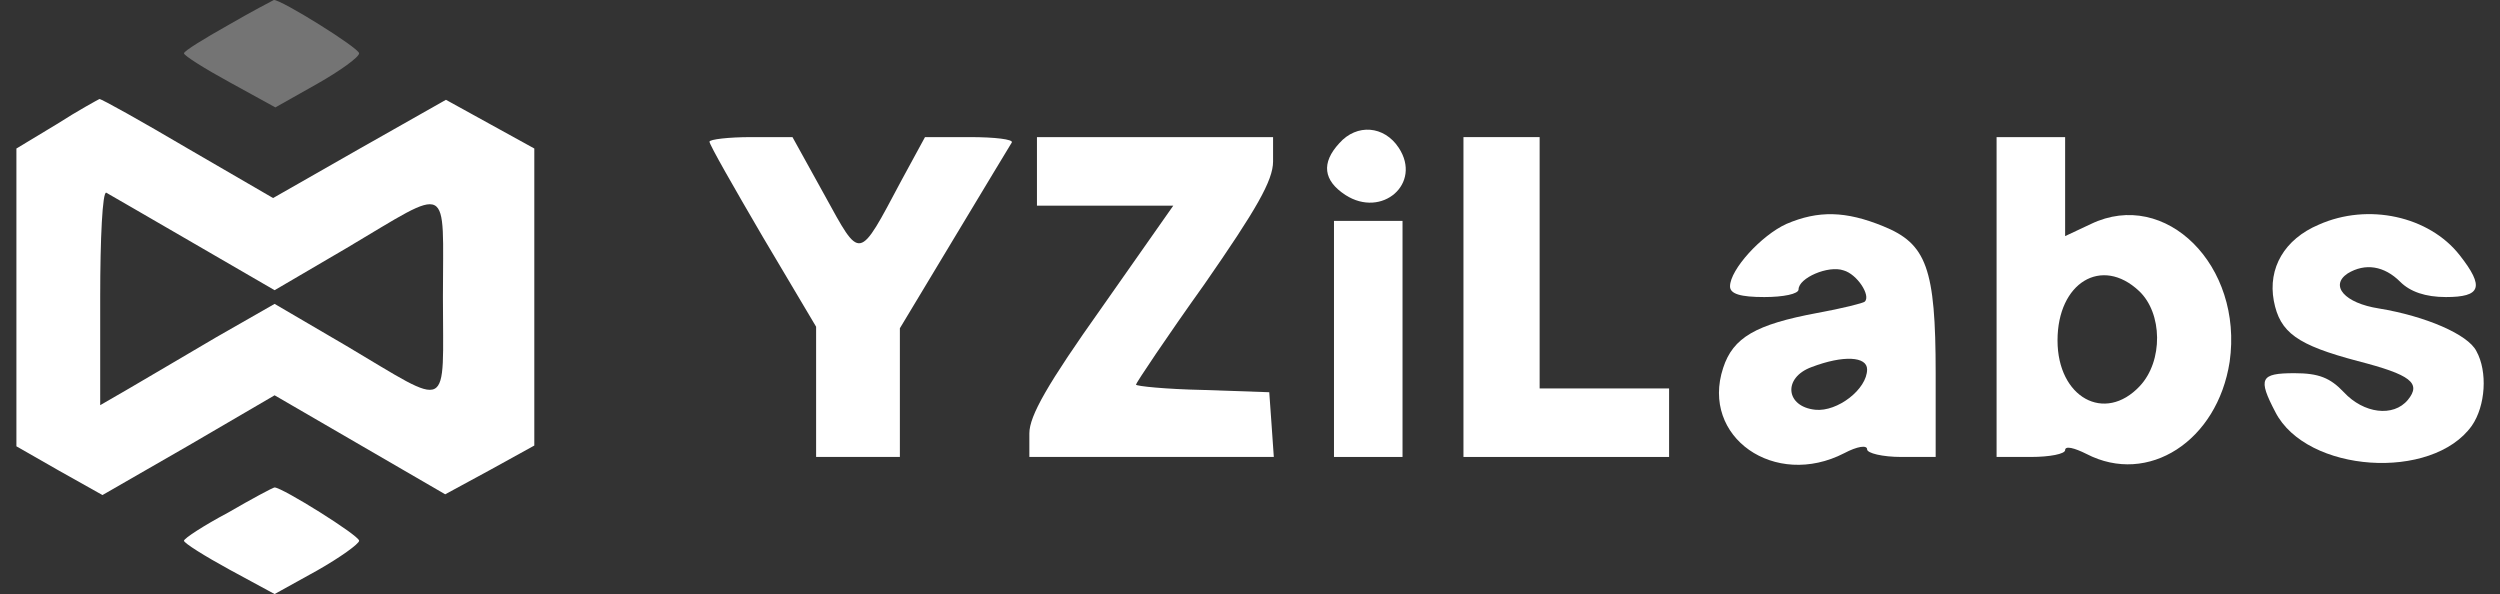 <svg width="101" height="24" viewBox="0 0 101 24" fill="none" xmlns="http://www.w3.org/2000/svg">
<rect x="0" y="0" width="101" height="24" fill="#333333" stroke="none"/>
<path d="M11.094 19.693C11.403 19.694 14.509 21.631 14.509 21.846C14.509 21.97 13.74 22.523 12.817 23.046L11.094 24L9.278 23.016C8.263 22.462 7.432 21.939 7.432 21.846C7.432 21.754 8.232 21.231 9.217 20.708C10.171 20.154 11.032 19.693 11.094 19.693Z" fill="white" fill-opacity="1"/>
<path fill-rule="evenodd" clip-rule="evenodd" d="M4.017 4C4.109 4 5.709 4.893 7.586 6L11.033 8.001L14.54 6L18.016 4.032L21.586 6V18L19.801 18.985L17.986 19.97L11.094 15.97L7.617 18L4.14 20L2.386 19.016L0.663 18.031V6L2.294 5.016C3.155 4.463 3.954 4.032 4.017 4ZM4.294 7.785C4.14 7.724 4.048 9.631 4.048 12.001V16.369L5.217 15.693C5.833 15.324 7.433 14.4 8.725 13.631L11.094 12.277L13.986 13.969C18.293 16.523 17.894 16.708 17.894 12.001C17.894 7.293 18.294 7.477 13.986 10.031L11.094 11.724L7.802 9.815C5.988 8.77 4.42 7.849 4.294 7.785Z" fill="white" fill-opacity="1"/>
<path fill-rule="evenodd" clip-rule="evenodd" d="M72.17 9.047C73.462 8.493 74.57 8.523 76.078 9.138C77.831 9.846 78.201 10.831 78.201 15.077V18.461H76.816C76.047 18.461 75.431 18.308 75.431 18.154C75.431 17.97 75.031 18.031 74.508 18.308C71.708 19.754 68.693 17.662 69.616 14.862C70.016 13.631 70.939 13.108 73.4 12.647C74.414 12.463 75.274 12.247 75.339 12.185C75.585 11.939 75.031 11.077 74.478 10.923C73.862 10.708 72.663 11.231 72.662 11.692C72.662 11.877 72.047 12.001 71.278 12.001C70.324 12.001 69.893 11.877 69.893 11.57C69.893 10.893 71.155 9.508 72.17 9.047ZM75.431 14.923C75.431 14.4 74.477 14.339 73.185 14.831C72.016 15.262 72.139 16.431 73.339 16.554C74.231 16.646 75.431 15.723 75.431 14.923Z" fill="white" fill-opacity="1"/>
<path fill-rule="evenodd" clip-rule="evenodd" d="M83.431 9.539L84.478 9.047C87.493 7.601 90.631 10.739 90.078 14.616C89.585 17.816 86.785 19.631 84.293 18.339C83.801 18.093 83.431 18 83.431 18.185C83.431 18.338 82.816 18.461 82.046 18.461H80.662V5.539H83.431V9.539ZM86.416 11.755C84.908 10.339 83.124 11.416 83.124 13.754C83.124 16.062 85.031 17.108 86.446 15.6C87.4 14.585 87.369 12.647 86.416 11.755Z" fill="white" fill-opacity="1"/>
<path d="M93.677 9.077C95.677 8.185 98.139 8.738 99.37 10.308C100.385 11.6 100.231 12.001 98.815 12.001C97.985 12.001 97.369 11.785 96.969 11.385C96.323 10.739 95.554 10.616 94.846 11.047C94.108 11.539 94.724 12.247 96.108 12.462C97.985 12.77 99.707 13.508 100.046 14.185C100.507 15.016 100.416 16.4 99.862 17.2C98.262 19.446 93.186 19.108 91.924 16.647C91.216 15.293 91.308 15.077 92.693 15.077C93.677 15.077 94.138 15.262 94.692 15.846C95.492 16.708 96.693 16.862 97.278 16.155C97.831 15.478 97.4 15.139 95.246 14.585C92.816 13.939 92.108 13.446 91.862 12.154C91.616 10.831 92.293 9.662 93.677 9.077Z" fill="white" fill-opacity="1"/>
<path d="M33.309 7.877C34.785 10.554 34.663 10.585 36.416 7.293L37.37 5.539H39.185C40.2 5.539 40.939 5.631 40.878 5.754C40.786 5.908 39.739 7.632 38.539 9.632L36.355 13.262V18.461H32.971V13.2L30.816 9.569C29.648 7.57 28.663 5.848 28.663 5.724C28.663 5.631 29.432 5.539 30.355 5.539H32.016L33.309 7.877Z" fill="white" fill-opacity="1"/>
<path d="M51.432 6.523C51.432 7.293 50.755 8.462 48.662 11.478C47.124 13.631 45.893 15.477 45.893 15.539C45.894 15.6 47.094 15.723 48.601 15.754L51.278 15.846L51.37 17.139L51.462 18.461H41.586V17.508C41.586 16.8 42.324 15.508 44.508 12.431L47.401 8.308H41.893V5.539H51.432V6.523Z" fill="white" fill-opacity="1"/>
<path d="M56.662 18.461H53.893V8.924H56.662V18.461Z" fill="white" fill-opacity="1"/>
<path d="M62.201 15.693H67.431V18.461H59.124V5.539H62.201V15.693Z" fill="white" fill-opacity="1"/>
<path d="M54.108 5.785C54.816 4.985 55.924 5.078 56.509 5.97C57.462 7.416 55.831 8.831 54.354 7.877C53.462 7.293 53.37 6.585 54.108 5.785Z" fill="white" fill-opacity="1"/>
<path d="M11.063 0C11.342 -0.029 14.504 1.936 14.509 2.154C14.509 2.308 13.74 2.862 12.817 3.385L11.125 4.339L9.278 3.324C8.263 2.77 7.432 2.246 7.432 2.154C7.435 2.06 8.234 1.569 9.217 1.016C10.171 0.462 11.002 0.031 11.063 0Z" fill="white" fill-opacity="0.32"/>
</svg>
